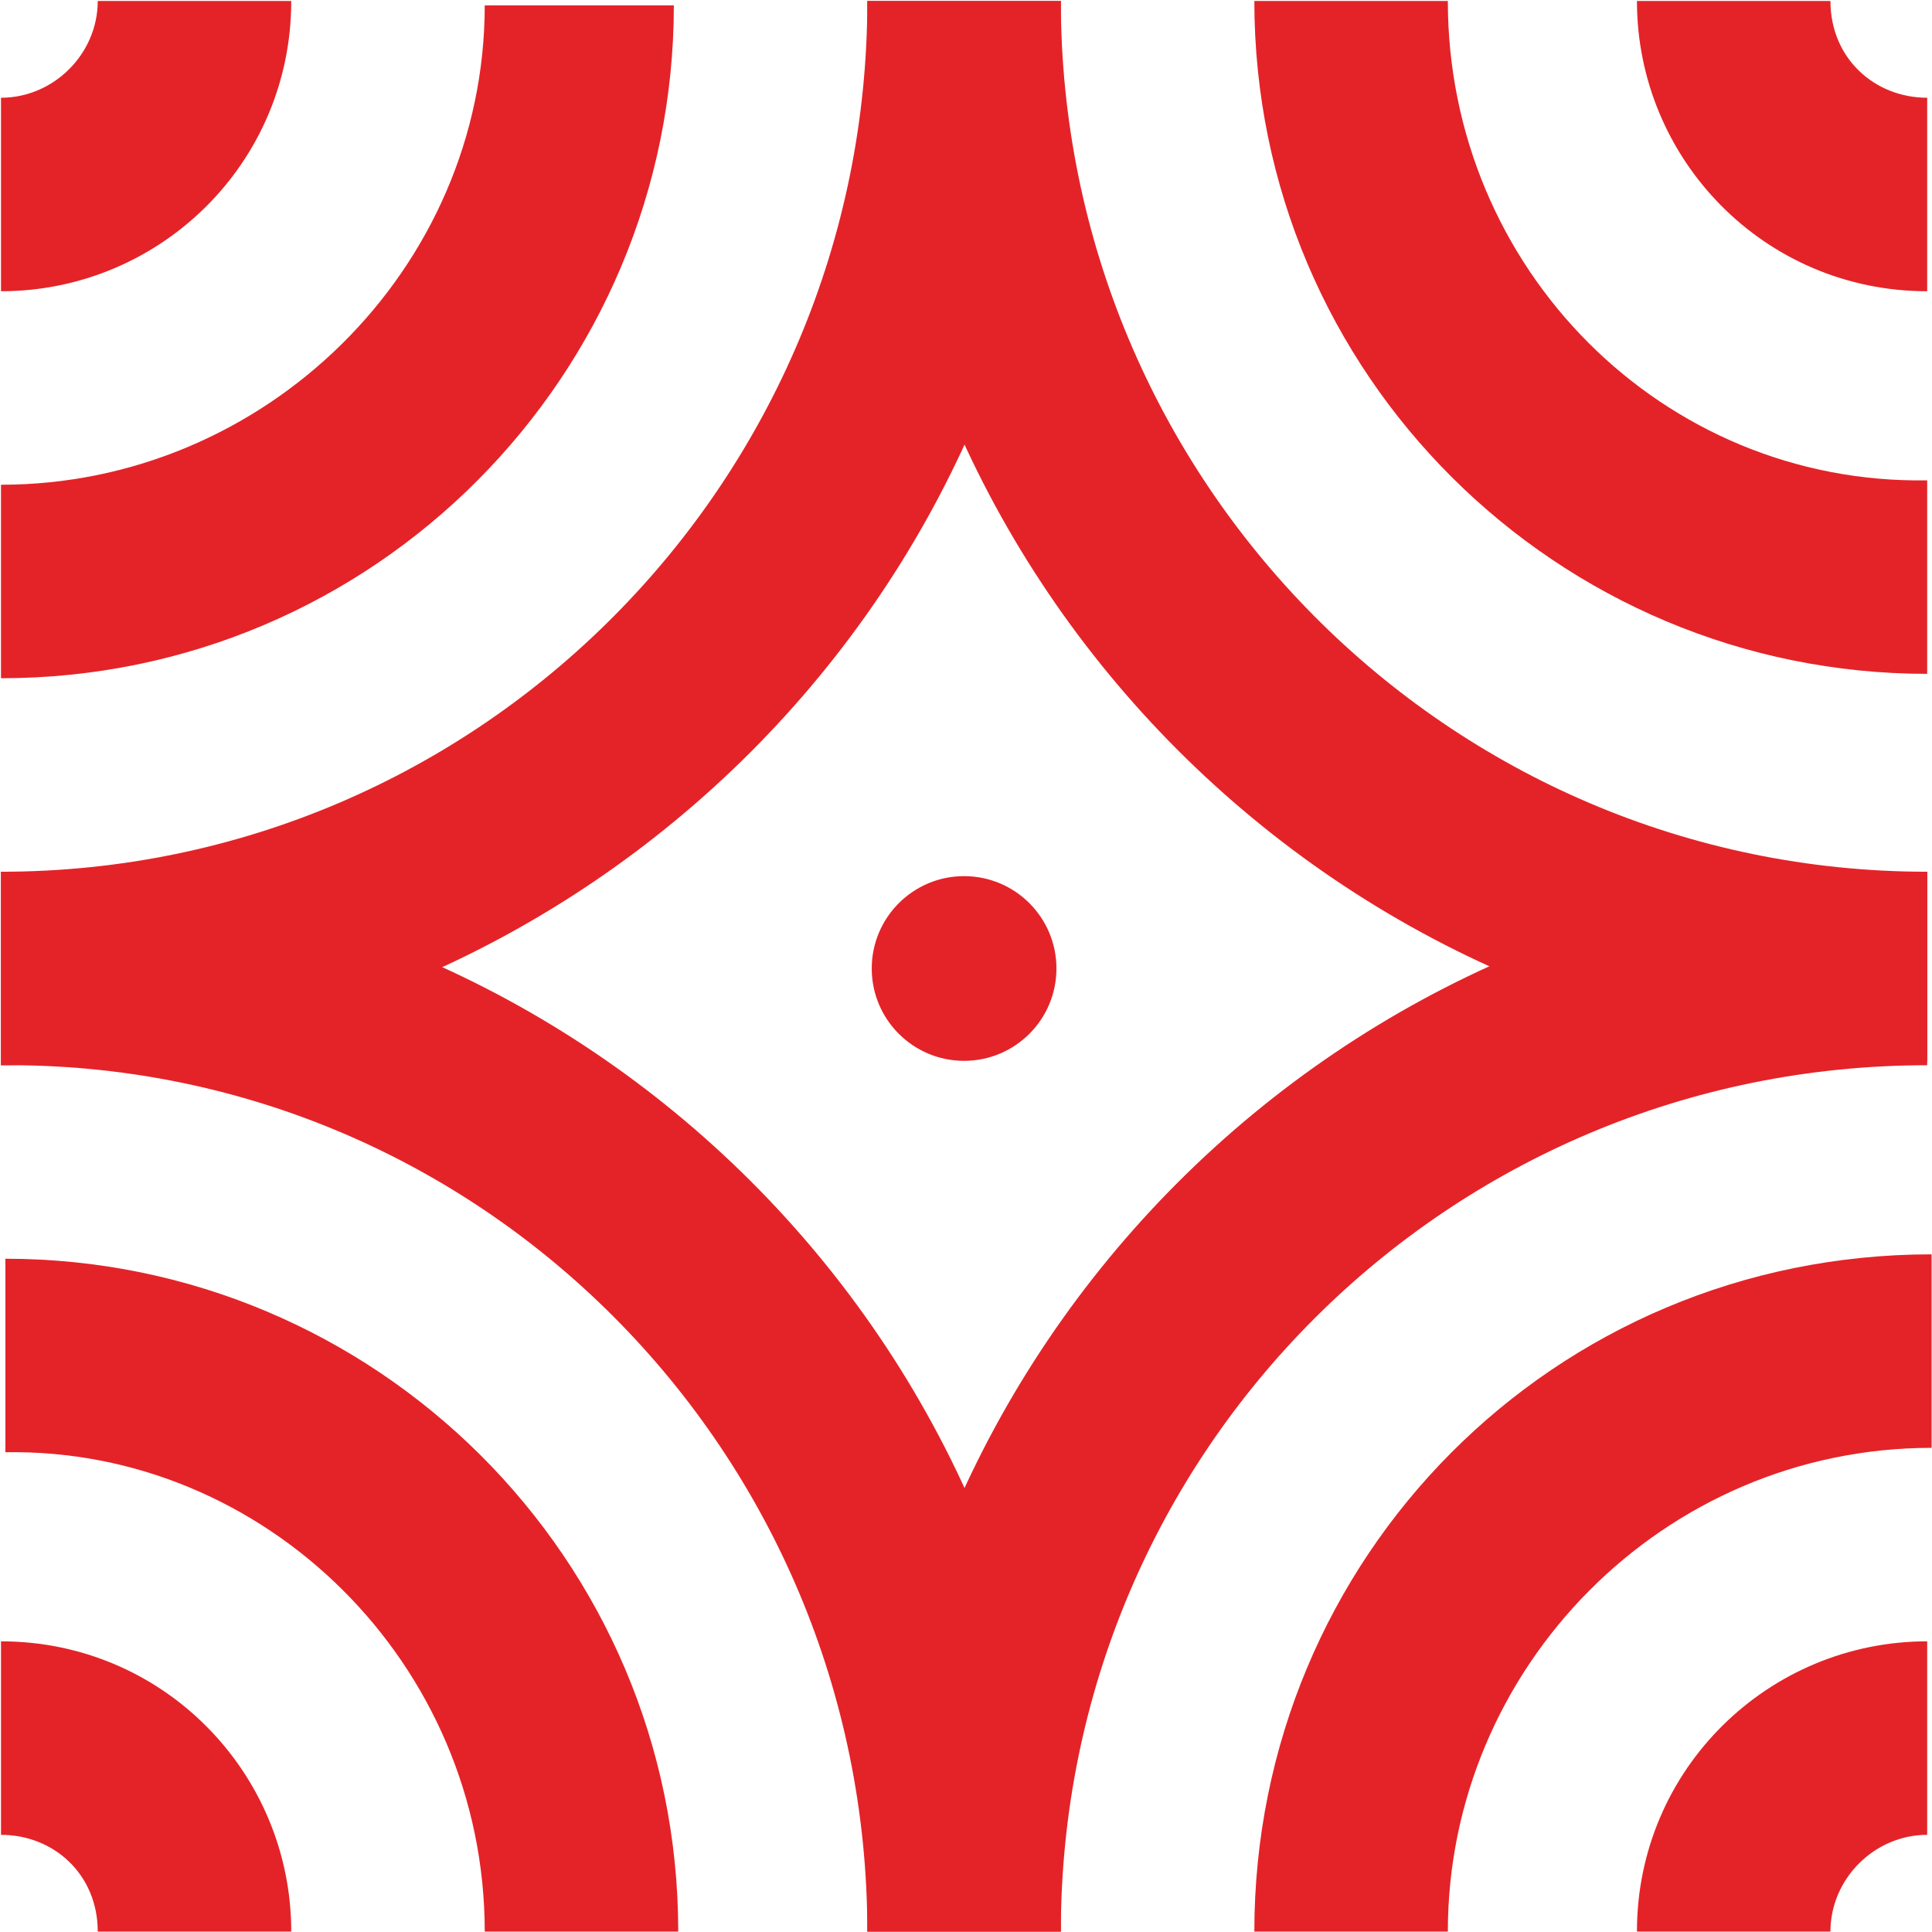 <?xml version="1.0" encoding="UTF-8" standalone="no"?>
<!-- Created with Inkscape (http://www.inkscape.org/) -->

<svg
   width="44"
   height="44"
   viewBox="0 0 11.642 11.642"
   version="1.1"
   id="svg966"
   inkscape:version="1.2.2 (b0a8486541, 2022-12-01)"
   sodipodi:docname="favicon.svg"
   xmlns:inkscape="http://www.inkscape.org/namespaces/inkscape"
   xmlns:sodipodi="http://sodipodi.sourceforge.net/DTD/sodipodi-0.dtd"
   xmlns="http://www.w3.org/2000/svg"
   xmlns:svg="http://www.w3.org/2000/svg">
  <sodipodi:namedview
     id="namedview968"
     pagecolor="#505050"
     bordercolor="#eeeeee"
     borderopacity="1"
     inkscape:showpageshadow="0"
     inkscape:pageopacity="0"
     inkscape:pagecheckerboard="0"
     inkscape:deskcolor="#505050"
     inkscape:document-units="mm"
     showgrid="false"
     inkscape:zoom="0.89174383"
     inkscape:cx="396.97499"
     inkscape:cy="561.25984"
     inkscape:window-width="2494"
     inkscape:window-height="1371"
     inkscape:window-x="1986"
     inkscape:window-y="32"
     inkscape:window-maximized="1"
     inkscape:current-layer="layer1" />
  <defs
     id="defs963" />
  <g
     inkscape:label="Livello 1"
     inkscape:groupmode="layer"
     id="layer1">
    <g
       id="g625"
       inkscape:export-filename="favicon.svg"
       inkscape:export-xdpi="96"
       inkscape:export-ydpi="96"
       transform="matrix(0.265,0,0,0.265,-3.969,-4.022)">
      <g
         id="g395">
		<g
   id="g369">
			<path
   fill="#e42328"
   d="m 39.1,15.2 h -4.4 c 0,13.3 10.8,24.1 24.1,24.1 V 35 C 47.9,35 39.1,26.1 39.1,15.2 Z"
   id="path363" />

			<path
   fill="#e42328"
   d="m 47.9,15.2 h -4.4 c 0,8.5 6.9,15.3 15.3,15.3 v -4.4 c -6,0.1 -10.9,-4.8 -10.9,-10.9 z"
   id="path365" />

			<path
   fill="#e42328"
   d="m 56.6,15.2 h -4.4 c 0,3.6 2.9,6.6 6.6,6.6 v -4.4 c -1.2,0 -2.2,-0.9 -2.2,-2.2 z"
   id="path367" />

		</g>

		<g
   id="g377">
			<path
   fill="#e42328"
   d="M 39.1,15.2 H 34.7 C 34.7,26.1 25.9,35 15,35 v 4.4 C 28.3,39.3 39.1,28.6 39.1,15.2 Z"
   id="path371" />

			<path
   fill="#e42328"
   d="m 15,26.2 v 4.4 c 8.5,0 15.3,-6.9 15.3,-15.3 H 26 c 0,6 -5,10.9 -11,10.9 z"
   id="path373" />

			<path
   fill="#e42328"
   d="m 21.6,15.2 h -4.4 c 0,1.2 -1,2.2 -2.2,2.2 v 4.4 c 3.6,0 6.6,-2.9 6.6,-6.6 z"
   id="path375" />

		</g>

		<g
   id="g385">
			<path
   fill="#e42328"
   d="m 39.1,59.1 c 0,-10.9 8.8,-19.7 19.7,-19.7 V 35 C 45.5,35 34.7,45.8 34.7,59.1 v 0 z"
   id="path379" />

			<path
   fill="#e42328"
   d="m 43.5,59.1 v 0 h 4.4 v 0 c 0,-6 4.9,-11 11,-11 v -4.4 c -8.6,0 -15.4,6.9 -15.4,15.4 z"
   id="path381" />

			<path
   fill="#e42328"
   d="m 56.6,59.1 c 0,-1.2 1,-2.2 2.2,-2.2 v -4.4 c -3.6,0 -6.6,2.9 -6.6,6.6 v 0 z"
   id="path383" />

		</g>

		<g
   id="g393">
			<path
   fill="#e42328"
   d="m 34.7,59.1 v 0 h 4.4 v 0 C 39.1,45.7 28.3,35 15,35 v 4.4 c 10.9,-0.1 19.7,8.8 19.7,19.7 z"
   id="path387" />

			<path
   fill="#e42328"
   d="m 26,59.1 v 0 h 4.4 v 0 c 0,-8.5 -6.9,-15.3 -15.3,-15.3 v 4.4 C 21,48.1 26,53 26,59.1 Z"
   id="path389" />

			<path
   fill="#e42328"
   d="m 17.2,59.1 v 0 h 4.4 v 0 c 0,-3.6 -2.9,-6.6 -6.6,-6.6 v 4.4 c 1.2,0 2.2,0.9 2.2,2.2 z"
   id="path391" />

		</g>

	</g>
      <circle
         fill="#e42328"
         cx="36.9"
         cy="37.2"
         r="2.1"
         id="circle398" />
    </g>
  </g>
</svg>
